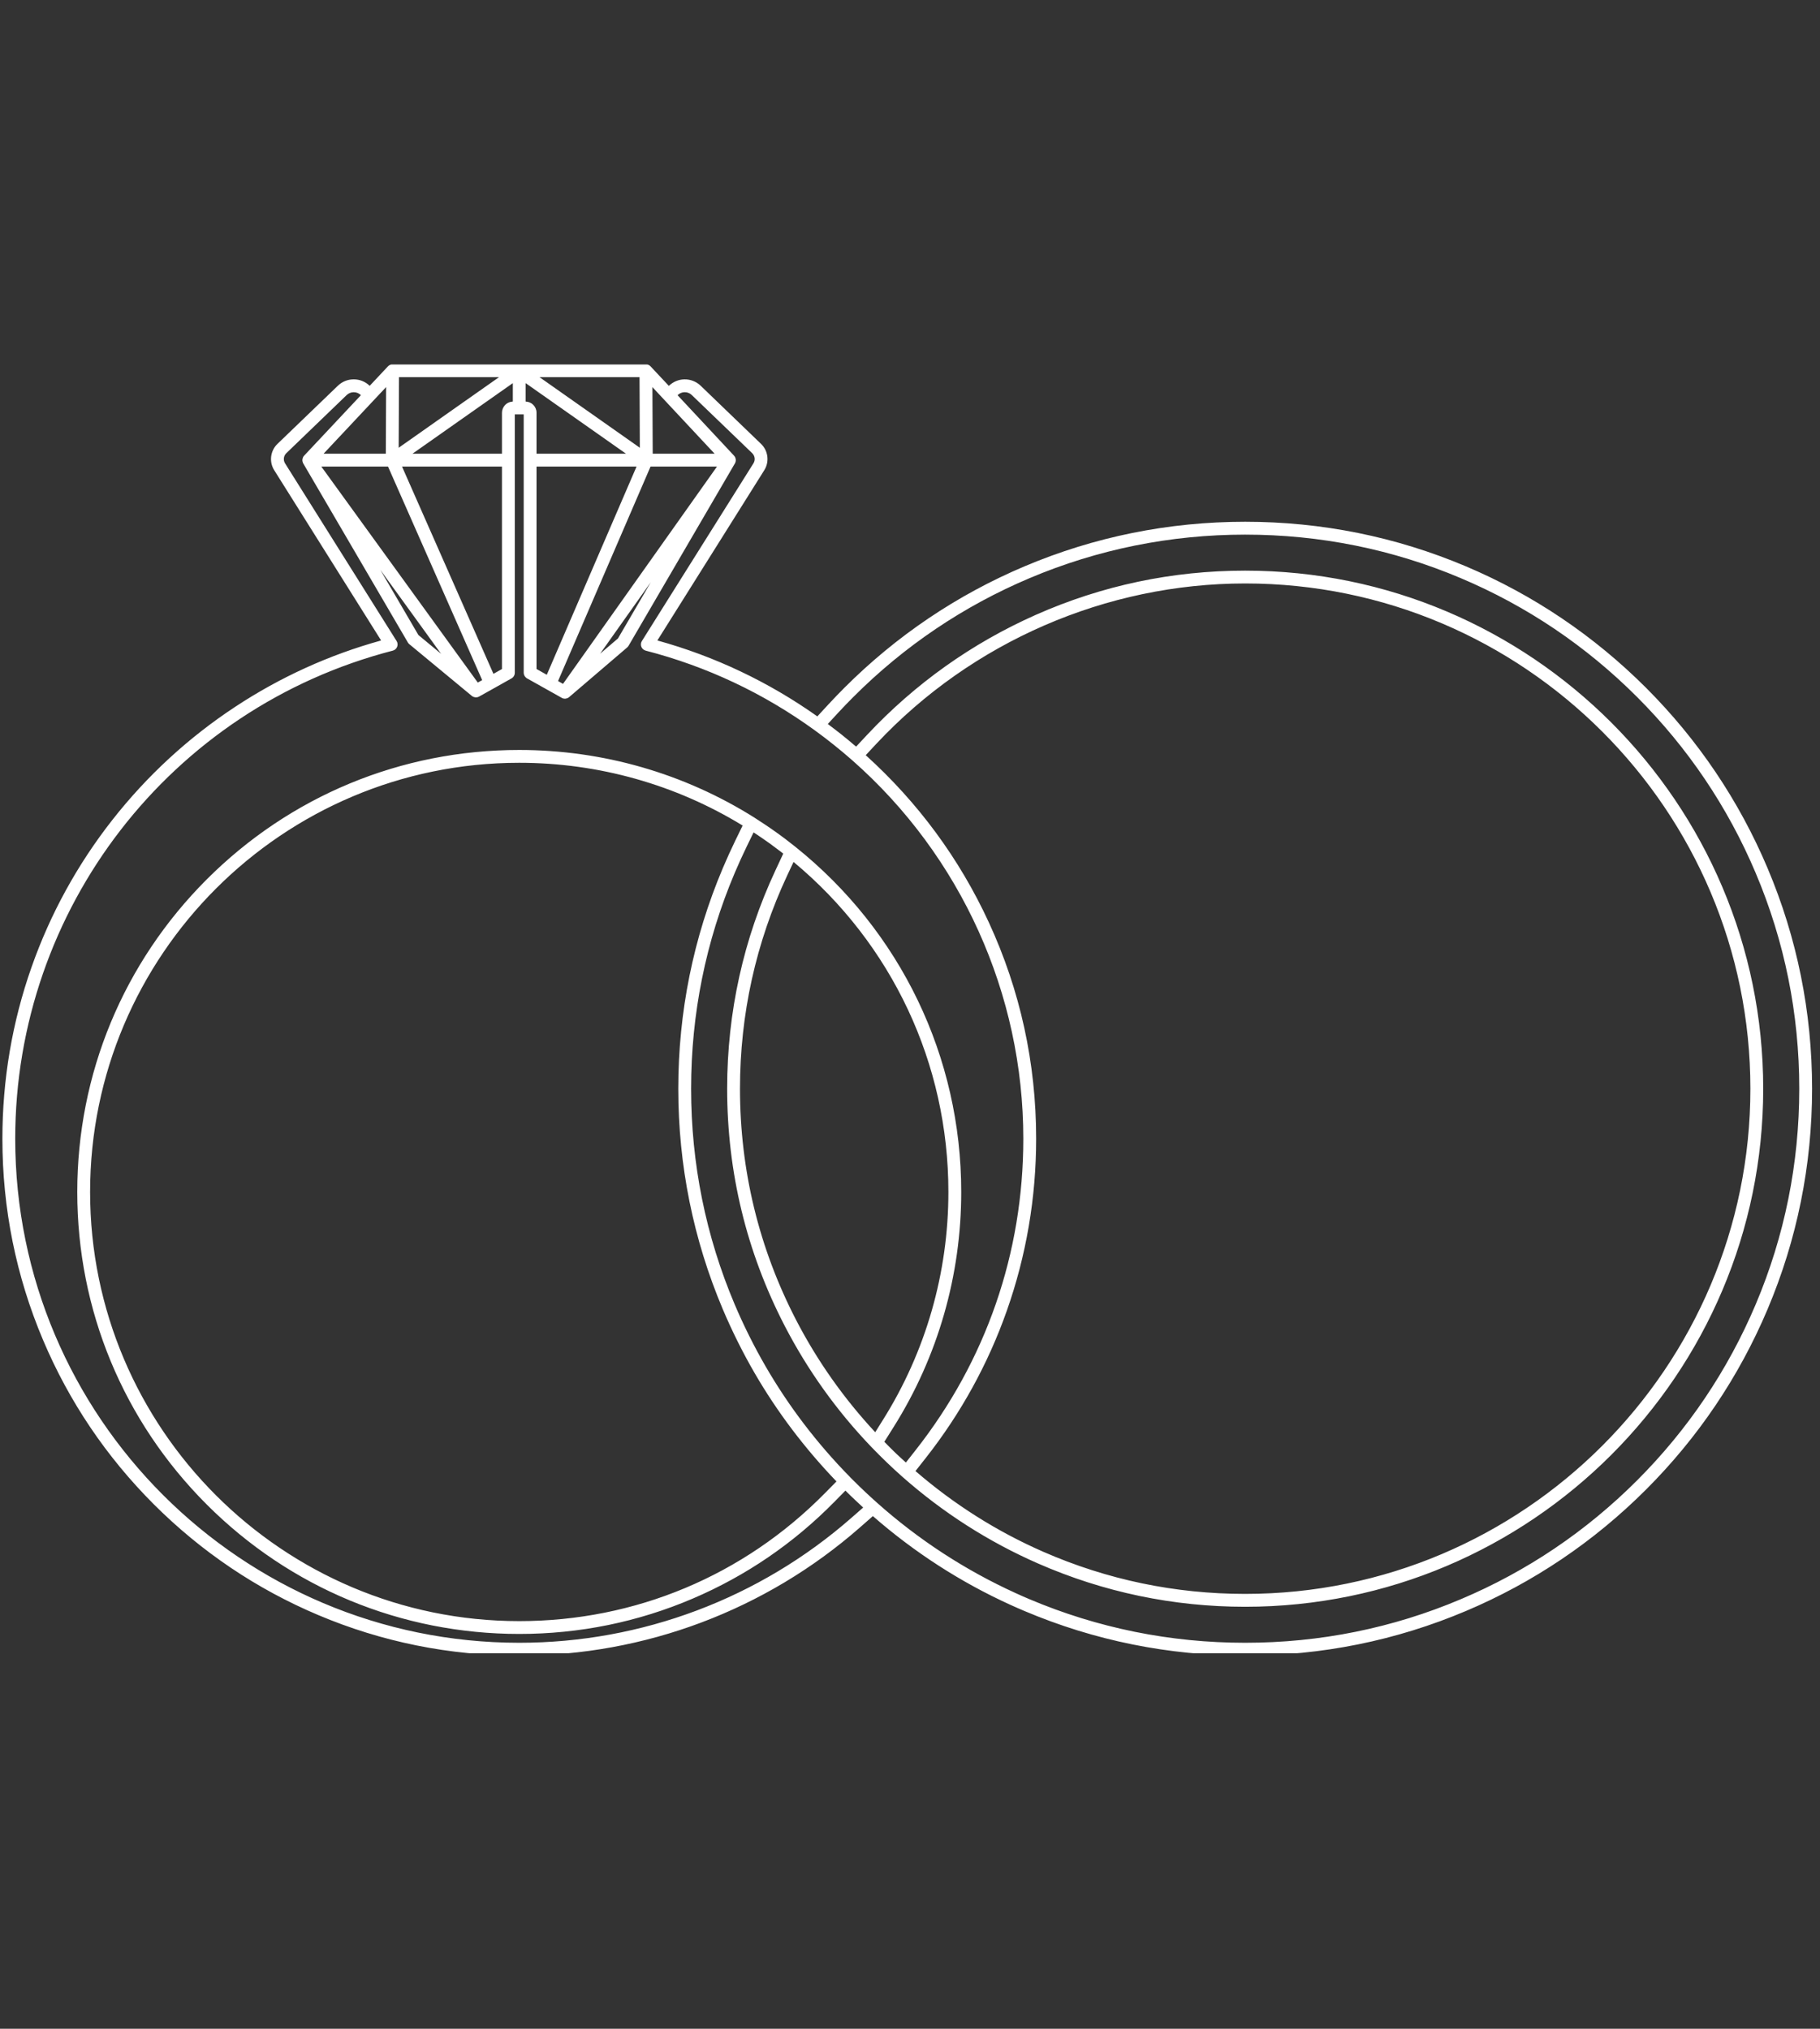 <svg version="1.0" preserveAspectRatio="xMidYMid meet" height="243" viewBox="0 0 163.5 182.25" zoomAndPan="magnify" width="218" xmlns:xlink="http://www.w3.org/1999/xlink" xmlns="http://www.w3.org/2000/svg"><rect x="0" y="0" width="163.5" height="182.25" fill="#333333" stroke="none"/><defs><clipPath id="e0e362afb0"><path clip-rule="nonzero" d="M 0.086 32.742 L 162.914 32.742 L 162.914 148.516 L 0.086 148.516 Z M 0.086 32.742"></path></clipPath></defs><g clip-path="url(#e0e362afb0)"><path fill-rule="nonzero" fill-opacity="1" d="M 157.723 117.176 C 155.215 123.102 151.629 128.426 147.059 132.996 C 142.488 137.566 137.164 141.156 131.234 143.66 C 125.102 146.258 118.582 147.574 111.859 147.574 C 105.141 147.574 98.625 146.258 92.484 143.66 C 92.121 143.508 91.738 143.34 91.25 143.117 C 86.711 141.051 82.52 138.32 78.793 135 C 78.074 134.359 77.359 133.688 76.668 132.996 C 76.562 132.891 76.461 132.793 76.359 132.688 C 76.359 132.684 76.359 132.684 76.359 132.684 C 73.41 129.684 70.852 126.332 68.766 122.723 C 67.734 120.938 66.805 119.074 66 117.176 C 63.402 111.039 62.086 104.52 62.086 97.801 C 62.086 91.082 63.402 84.562 66 78.426 C 66.34 77.625 66.707 76.816 67.09 76.027 L 67.699 74.777 C 67.742 74.805 67.785 74.832 67.832 74.863 C 68.23 75.129 68.629 75.398 69.023 75.68 C 69.066 75.711 69.109 75.742 69.156 75.773 C 69.508 76.031 69.859 76.293 70.207 76.559 C 70.258 76.602 70.312 76.641 70.363 76.684 L 69.672 78.164 C 66.785 84.34 65.324 90.945 65.324 97.801 C 65.324 105.301 67.062 112.469 70.492 119.102 C 72.555 123.09 75.18 126.758 78.297 130.004 C 79.18 130.922 80.109 131.816 81.062 132.66 C 84.715 135.887 88.812 138.508 93.254 140.453 C 99.141 143.031 105.402 144.34 111.859 144.34 C 137.523 144.34 158.398 123.461 158.398 97.801 C 158.398 72.137 137.523 51.262 111.859 51.262 C 105.32 51.262 98.992 52.598 93.051 55.234 C 87.312 57.781 82.215 61.406 77.902 66.008 L 76.91 67.07 C 76.859 67.031 76.809 66.992 76.762 66.949 C 76.418 66.656 76.07 66.363 75.715 66.082 C 75.691 66.062 75.664 66.039 75.641 66.02 C 75.262 65.719 74.879 65.426 74.496 65.137 C 74.453 65.102 74.41 65.066 74.367 65.035 L 75.301 64.023 C 75.766 63.523 76.223 63.047 76.668 62.605 C 81.238 58.031 86.559 54.445 92.488 51.938 C 98.625 49.344 105.141 48.027 111.859 48.027 C 118.582 48.027 125.102 49.344 131.234 51.938 C 137.164 54.445 142.488 58.031 147.059 62.605 C 151.629 67.172 155.215 72.496 157.723 78.426 C 160.32 84.562 161.637 91.082 161.637 97.801 C 161.637 104.52 160.32 111.039 157.723 117.176 Z M 66.715 74.16 L 66.051 75.523 C 65.66 76.332 65.285 77.156 64.938 77.977 C 62.281 84.254 60.934 90.926 60.934 97.801 C 60.934 104.676 62.281 111.344 64.938 117.625 C 65.762 119.566 66.711 121.477 67.766 123.301 C 69.809 126.832 72.297 130.117 75.145 133.082 L 74.121 134.121 C 66.816 141.543 57.059 145.629 46.648 145.629 C 25.391 145.629 8.094 128.336 8.094 107.078 C 8.094 85.816 25.391 68.523 46.648 68.523 C 53.758 68.523 60.684 70.473 66.715 74.16 Z M 77.773 67.84 L 78.746 66.797 C 87.309 57.656 99.379 52.414 111.859 52.414 C 136.887 52.414 157.246 72.773 157.246 97.801 C 157.246 122.828 136.887 143.184 111.859 143.184 C 105.562 143.184 99.457 141.91 93.719 139.398 C 89.551 137.574 85.695 135.133 82.242 132.148 L 83.152 130.992 C 86.305 126.988 88.762 122.531 90.449 117.742 C 92.195 112.789 93.082 107.594 93.082 102.293 C 93.082 95.508 91.652 88.965 88.828 82.852 C 86.184 77.121 82.461 72.078 77.773 67.84 Z M 71.516 118.574 C 68.172 112.105 66.477 105.113 66.477 97.801 C 66.477 91.117 67.902 84.676 70.715 78.652 L 71.289 77.43 C 80.137 84.789 85.199 95.547 85.199 107.078 C 85.199 114.336 83.172 121.41 79.332 127.531 L 78.625 128.66 C 75.805 125.629 73.414 122.242 71.516 118.574 Z M 76.5 136.34 C 68.242 143.586 57.641 147.574 46.648 147.574 C 21.68 147.574 1.367 127.262 1.367 102.293 C 1.367 81.641 15.316 63.609 35.285 58.449 C 35.465 58.402 35.609 58.277 35.676 58.105 C 35.746 57.934 35.727 57.742 35.629 57.586 L 25.609 41.625 C 25.426 41.332 25.473 40.949 25.723 40.711 L 31.145 35.488 C 31.316 35.324 31.539 35.234 31.777 35.234 C 32.02 35.234 32.25 35.324 32.418 35.496 L 32.422 35.5 L 28.117 40.086 L 27.316 40.941 C 27.281 40.98 27.25 41.023 27.223 41.074 C 27.223 41.074 27.223 41.074 27.223 41.078 C 27.223 41.078 27.219 41.082 27.219 41.09 C 27.211 41.105 27.207 41.125 27.203 41.141 C 27.191 41.172 27.18 41.199 27.172 41.23 C 27.172 41.238 27.172 41.246 27.168 41.254 C 27.168 41.273 27.168 41.293 27.168 41.312 C 27.168 41.34 27.164 41.363 27.164 41.391 C 27.168 41.402 27.172 41.414 27.172 41.43 C 27.176 41.449 27.18 41.465 27.188 41.484 C 27.191 41.504 27.195 41.527 27.203 41.547 C 27.207 41.555 27.207 41.559 27.207 41.562 C 27.215 41.578 27.223 41.586 27.23 41.598 C 27.234 41.605 27.234 41.617 27.238 41.625 L 36.641 57.715 C 36.676 57.773 36.719 57.824 36.77 57.867 L 42.383 62.512 C 42.383 62.512 42.387 62.512 42.387 62.512 L 42.387 62.516 C 42.391 62.52 42.398 62.52 42.398 62.523 C 42.438 62.555 42.48 62.578 42.523 62.598 C 42.539 62.602 42.555 62.609 42.57 62.613 C 42.605 62.625 42.641 62.633 42.676 62.641 C 42.691 62.641 42.707 62.645 42.727 62.645 C 42.734 62.645 42.746 62.648 42.758 62.648 C 42.785 62.648 42.809 62.641 42.836 62.637 C 42.855 62.637 42.871 62.637 42.887 62.633 C 42.938 62.621 42.988 62.602 43.039 62.574 L 44.34 61.848 L 45.953 60.941 C 46.137 60.84 46.246 60.648 46.246 60.438 L 46.246 37.227 L 47.047 37.227 L 47.047 60.438 C 47.047 60.609 47.129 60.77 47.262 60.879 C 47.285 60.902 47.312 60.922 47.34 60.941 L 47.383 60.961 L 50.469 62.691 C 50.516 62.719 50.566 62.738 50.621 62.75 C 50.637 62.754 50.652 62.754 50.668 62.754 C 50.695 62.758 50.723 62.766 50.75 62.766 C 50.762 62.766 50.77 62.762 50.781 62.762 C 50.801 62.762 50.816 62.758 50.832 62.754 C 50.871 62.75 50.906 62.742 50.941 62.727 C 50.957 62.723 50.973 62.719 50.988 62.711 C 51.035 62.688 51.082 62.66 51.125 62.625 L 56.34 58.164 C 56.391 58.121 56.43 58.07 56.465 58.016 L 66.023 41.625 C 66.031 41.617 66.031 41.605 66.035 41.598 C 66.039 41.586 66.051 41.578 66.055 41.566 C 66.059 41.559 66.059 41.551 66.059 41.547 C 66.066 41.527 66.074 41.504 66.078 41.484 C 66.082 41.465 66.09 41.445 66.09 41.43 C 66.094 41.414 66.098 41.402 66.098 41.391 C 66.102 41.363 66.098 41.336 66.098 41.312 C 66.098 41.293 66.098 41.273 66.094 41.258 C 66.094 41.246 66.094 41.238 66.09 41.23 C 66.086 41.199 66.074 41.172 66.062 41.141 C 66.059 41.125 66.055 41.105 66.047 41.09 C 66.043 41.086 66.043 41.078 66.039 41.074 C 66.039 41.074 66.039 41.074 66.039 41.07 C 66.016 41.027 65.988 40.988 65.953 40.953 C 65.953 40.949 65.949 40.945 65.949 40.941 L 60.871 35.504 L 60.871 35.5 C 61.223 35.148 61.793 35.141 62.148 35.488 L 67.574 40.711 C 67.82 40.949 67.871 41.332 67.684 41.625 L 57.664 57.586 C 57.566 57.742 57.551 57.934 57.617 58.105 C 57.684 58.277 57.832 58.402 58.008 58.449 C 63.477 59.863 68.578 62.262 73.168 65.586 C 73.75 66.008 74.328 66.445 74.895 66.902 C 75.465 67.355 76.023 67.824 76.57 68.305 C 86.332 76.906 91.93 89.293 91.93 102.293 C 91.93 112.559 88.578 122.238 82.246 130.281 L 81.379 131.383 C 81.102 131.133 80.828 130.883 80.559 130.629 C 80.516 130.586 80.473 130.547 80.43 130.504 C 80.094 130.184 79.77 129.852 79.445 129.52 L 80.309 128.145 C 84.262 121.84 86.352 114.555 86.352 107.078 C 86.352 94.953 80.918 83.645 71.441 76.062 C 71.148 75.828 70.852 75.598 70.555 75.371 C 69.754 74.766 68.926 74.191 68.082 73.652 C 67.977 73.586 67.875 73.516 67.773 73.449 C 61.453 69.473 54.148 67.371 46.648 67.371 C 36.043 67.371 26.07 71.5 18.57 79 C 11.074 86.5 6.941 96.473 6.941 107.078 C 6.941 117.684 11.074 127.652 18.57 135.152 C 26.07 142.652 36.043 146.781 46.648 146.781 C 52.062 146.781 57.312 145.711 62.25 143.598 C 67.016 141.559 71.289 138.641 74.941 134.93 L 75.949 133.906 C 76.246 134.203 76.547 134.496 76.852 134.781 C 76.938 134.863 77.02 134.938 77.105 135.016 C 77.25 135.152 77.395 135.293 77.543 135.426 Z M 34.68 36.246 L 34.66 40.758 L 29.07 40.758 L 29.402 40.402 L 34.688 34.77 Z M 40.961 36.602 L 35.816 40.223 L 35.836 35.531 L 35.844 33.883 L 44.828 33.883 Z M 57.453 33.883 L 57.48 40.223 L 52.906 37.004 L 48.469 33.883 Z M 58.465 52.301 L 55.516 57.352 L 53.91 58.727 Z M 44.328 60.531 L 36.117 41.914 L 45.094 41.914 L 45.094 60.102 Z M 46.07 34.418 L 46.07 36.074 C 46.039 36.078 46.008 36.082 45.977 36.09 C 45.945 36.09 45.914 36.094 45.887 36.098 C 45.852 36.105 45.816 36.117 45.785 36.129 C 45.754 36.141 45.727 36.148 45.699 36.16 C 45.668 36.172 45.637 36.191 45.605 36.207 C 45.582 36.223 45.555 36.234 45.531 36.25 C 45.504 36.273 45.477 36.297 45.449 36.316 C 45.43 36.336 45.406 36.352 45.383 36.375 C 45.359 36.398 45.34 36.43 45.316 36.457 C 45.301 36.48 45.281 36.5 45.266 36.52 C 45.242 36.551 45.227 36.586 45.211 36.621 C 45.199 36.645 45.184 36.668 45.172 36.691 C 45.156 36.73 45.145 36.77 45.137 36.812 C 45.129 36.832 45.117 36.855 45.113 36.875 C 45.102 36.941 45.094 37.008 45.094 37.078 L 45.094 40.758 L 37.055 40.758 L 41.348 37.738 Z M 56.238 40.758 L 48.199 40.758 L 48.199 37.078 C 48.199 37.008 48.191 36.941 48.18 36.875 C 48.176 36.855 48.164 36.832 48.16 36.812 C 48.148 36.77 48.137 36.73 48.121 36.691 C 48.109 36.664 48.098 36.645 48.086 36.621 C 48.066 36.586 48.051 36.551 48.031 36.523 C 48.016 36.5 47.996 36.477 47.977 36.453 C 47.957 36.43 47.934 36.398 47.91 36.375 C 47.891 36.352 47.867 36.336 47.844 36.316 C 47.816 36.293 47.793 36.273 47.766 36.25 C 47.738 36.234 47.711 36.223 47.688 36.207 C 47.656 36.191 47.625 36.172 47.598 36.16 C 47.57 36.148 47.539 36.141 47.508 36.129 C 47.477 36.117 47.445 36.105 47.41 36.098 C 47.379 36.094 47.348 36.09 47.316 36.09 C 47.285 36.082 47.258 36.078 47.223 36.074 L 47.223 34.418 L 52.078 37.832 Z M 58.441 41.914 L 64.41 41.914 L 50.578 61.434 L 50.133 61.18 Z M 49.121 60.617 L 48.199 60.098 L 48.199 41.914 L 57.184 41.914 L 54.383 48.41 Z M 59.73 35.977 L 63.562 40.078 L 64.199 40.758 L 58.637 40.758 L 58.609 34.777 Z M 39.625 58.734 L 37.586 57.043 L 34.168 51.195 Z M 28.867 41.914 L 34.859 41.914 L 43.316 61.098 L 42.922 61.316 Z M 158.785 77.977 C 156.219 71.91 152.547 66.465 147.875 61.789 C 143.195 57.113 137.75 53.441 131.688 50.875 C 125.406 48.219 118.738 46.871 111.859 46.871 C 104.988 46.871 98.32 48.219 92.039 50.875 C 85.973 53.441 80.527 57.113 75.852 61.789 C 75.398 62.242 74.93 62.73 74.453 63.242 L 73.426 64.355 C 69.043 61.254 64.215 58.961 59.055 57.535 L 68.66 42.238 C 69.133 41.488 69.012 40.492 68.371 39.879 L 62.949 34.656 C 62.551 34.273 62.027 34.07 61.48 34.078 C 60.953 34.09 60.461 34.301 60.086 34.664 L 58.445 32.914 C 58.445 32.91 58.445 32.91 58.441 32.91 C 58.406 32.871 58.363 32.84 58.32 32.812 C 58.312 32.809 58.305 32.805 58.297 32.801 C 58.254 32.777 58.207 32.758 58.156 32.746 C 58.156 32.746 58.152 32.746 58.152 32.742 C 58.109 32.734 58.07 32.73 58.027 32.73 L 35.27 32.73 C 35.227 32.73 35.184 32.734 35.145 32.742 C 35.145 32.746 35.141 32.746 35.137 32.746 C 35.09 32.758 35.043 32.777 35 32.797 C 34.992 32.801 34.984 32.809 34.977 32.812 C 34.93 32.84 34.891 32.871 34.855 32.91 C 34.852 32.91 34.852 32.91 34.848 32.914 L 33.211 34.66 C 32.824 34.285 32.32 34.078 31.777 34.078 C 31.238 34.078 30.73 34.285 30.348 34.656 L 24.922 39.879 C 24.285 40.492 24.16 41.488 24.633 42.238 L 34.238 57.535 C 29.582 58.824 25.172 60.828 21.121 63.5 C 16.918 66.27 13.215 69.68 10.102 73.645 C 6.961 77.645 4.516 82.098 2.836 86.875 C 1.094 91.816 0.215 97.004 0.215 102.293 C 0.215 108.562 1.441 114.641 3.863 120.367 C 6.199 125.898 9.547 130.863 13.812 135.129 C 18.078 139.391 23.043 142.742 28.574 145.078 C 34.297 147.5 40.379 148.727 46.648 148.727 C 57.922 148.727 68.793 144.637 77.262 137.207 L 78.414 136.195 C 82.129 139.441 86.281 142.125 90.773 144.168 C 91.273 144.395 91.668 144.566 92.039 144.723 C 98.316 147.379 104.988 148.727 111.859 148.727 C 118.738 148.727 125.406 147.379 131.684 144.723 C 137.75 142.16 143.195 138.488 147.875 133.809 C 152.547 129.137 156.219 123.691 158.785 117.625 C 161.441 111.344 162.789 104.676 162.789 97.801 C 162.789 90.926 161.441 84.254 158.785 77.977" fill="#ffffff"></path></g></svg>